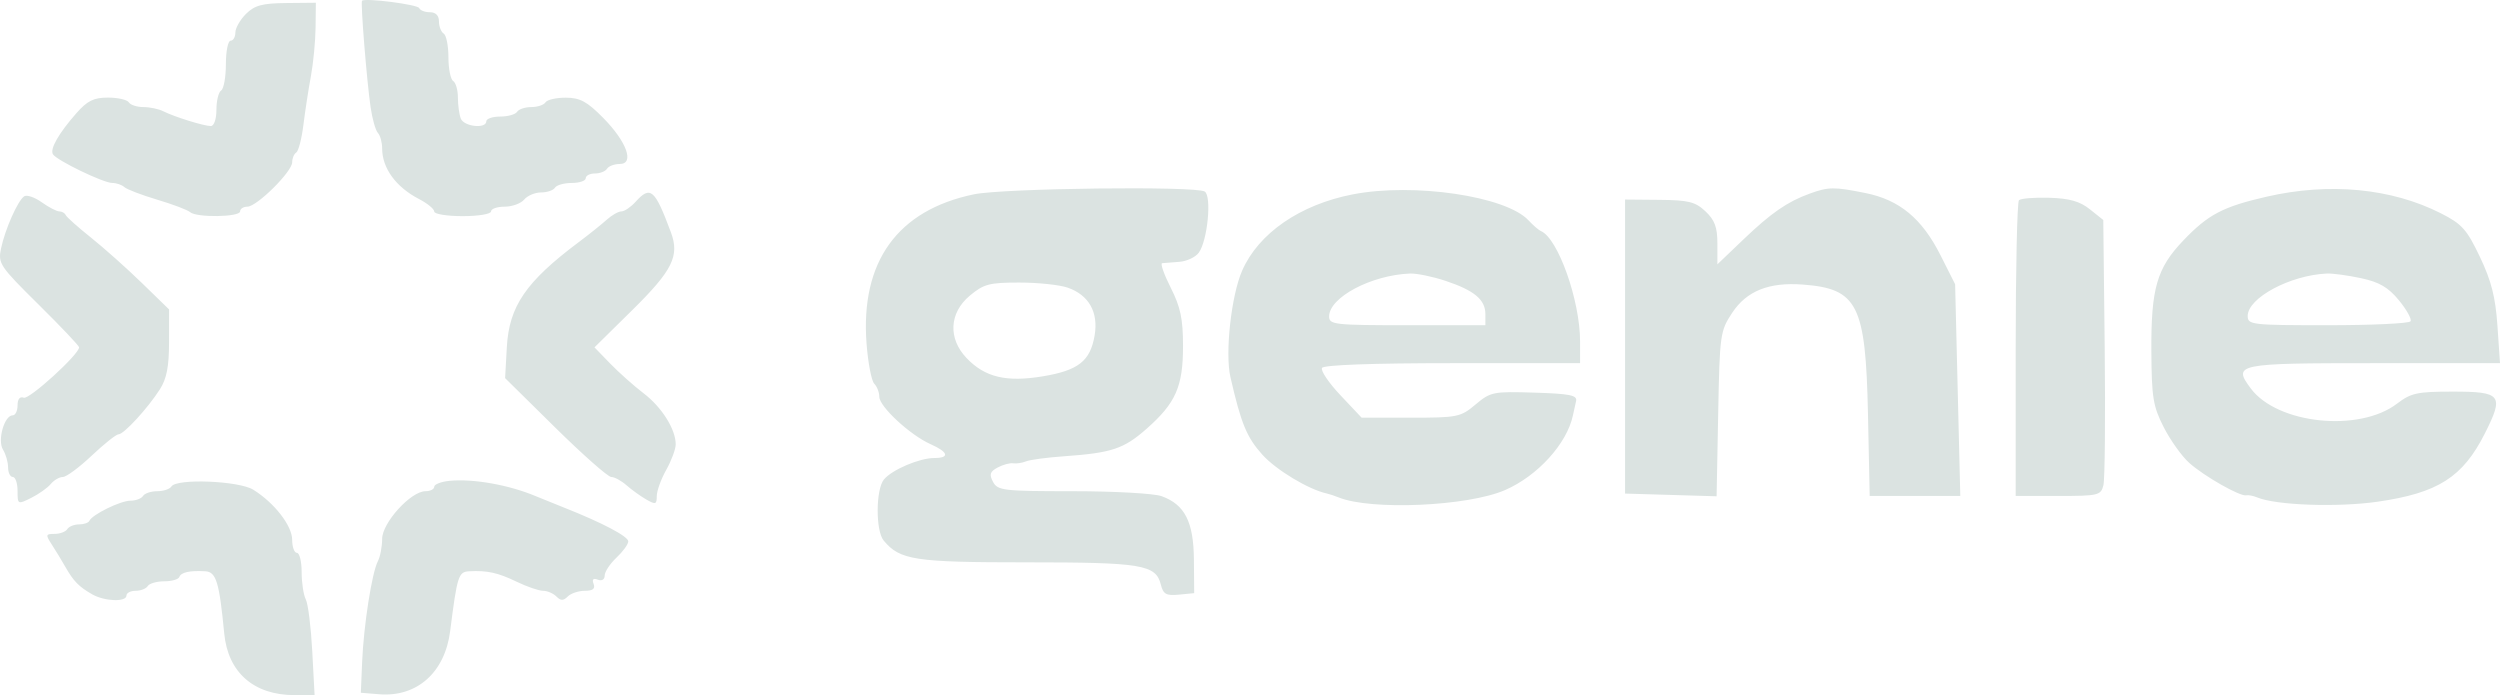 <svg width="205" height="57" viewBox="0 0 205 57" fill="none" xmlns="http://www.w3.org/2000/svg">
<path fill-rule="evenodd" clip-rule="evenodd" d="M29.685 0.063C29.556 0.191 30.07 6.583 30.387 8.78C30.526 9.743 30.796 10.697 30.987 10.9C31.179 11.103 31.336 11.674 31.336 12.169C31.336 13.789 32.466 15.34 34.364 16.323C35.047 16.677 35.607 17.137 35.607 17.346C35.607 17.554 36.655 17.724 37.936 17.724C39.23 17.724 40.266 17.552 40.266 17.335C40.266 17.122 40.769 16.947 41.383 16.947C41.997 16.947 42.718 16.684 42.984 16.363C43.25 16.043 43.872 15.78 44.367 15.78C44.862 15.78 45.375 15.605 45.507 15.391C45.639 15.177 46.261 15.002 46.889 15.002C47.517 15.002 48.031 14.827 48.031 14.613C48.031 14.4 48.37 14.225 48.785 14.225C49.199 14.225 49.646 14.05 49.778 13.836C49.91 13.622 50.376 13.447 50.814 13.447C52.05 13.447 51.4 11.63 49.459 9.663C48.14 8.326 47.569 8.017 46.404 8.01C45.616 8.006 44.863 8.178 44.731 8.392C44.599 8.605 44.075 8.78 43.566 8.78C43.057 8.78 42.533 8.955 42.401 9.169C42.269 9.383 41.648 9.558 41.019 9.558C40.391 9.558 39.877 9.733 39.877 9.947C39.877 10.585 38.039 10.387 37.784 9.721C37.654 9.382 37.548 8.605 37.548 7.994C37.548 7.382 37.373 6.774 37.16 6.642C36.946 6.509 36.771 5.634 36.771 4.697C36.771 3.76 36.597 2.885 36.383 2.753C36.17 2.621 35.995 2.173 35.995 1.758C35.995 1.273 35.729 1.003 35.251 1.003C34.841 1.003 34.449 0.851 34.377 0.665C34.264 0.369 29.937 -0.187 29.685 0.063ZM20.173 1.138C19.693 1.613 19.3 2.303 19.3 2.669C19.3 3.036 19.125 3.336 18.911 3.336C18.698 3.336 18.523 4.201 18.523 5.258C18.523 6.315 18.348 7.287 18.135 7.419C17.921 7.552 17.747 8.262 17.747 8.998C17.747 9.766 17.552 10.336 17.289 10.336C16.72 10.336 14.29 9.58 13.384 9.121C13.013 8.934 12.281 8.78 11.757 8.78C11.233 8.78 10.696 8.605 10.564 8.392C10.432 8.178 9.663 8.003 8.856 8.003C7.681 8.003 7.163 8.26 6.258 9.289C4.806 10.942 4.076 12.222 4.341 12.651C4.649 13.151 8.478 15.002 9.203 15.002C9.546 15.002 9.992 15.155 10.195 15.341C10.398 15.528 11.612 15.992 12.893 16.374C14.175 16.756 15.389 17.216 15.592 17.397C16.112 17.859 19.688 17.806 19.688 17.335C19.688 17.122 19.957 16.947 20.285 16.947C21.061 16.947 23.959 14.075 23.959 13.306C23.959 12.981 24.109 12.622 24.291 12.509C24.474 12.396 24.738 11.379 24.878 10.25C25.018 9.121 25.294 7.322 25.493 6.253C25.691 5.183 25.864 3.39 25.877 2.267L25.9 0.225L23.474 0.249C21.505 0.268 20.882 0.436 20.173 1.138ZM79.868 15.933C73.596 17.232 70.55 21.457 71.056 28.159C71.177 29.748 71.461 31.236 71.689 31.464C71.917 31.692 72.103 32.174 72.103 32.534C72.103 33.339 74.634 35.681 76.306 36.422C77.768 37.07 77.9 37.557 76.616 37.557C75.398 37.557 73.147 38.515 72.483 39.317C71.811 40.128 71.794 43.52 72.458 44.321C73.791 45.929 74.983 46.112 84.181 46.112C93.635 46.112 94.779 46.301 95.188 47.934C95.387 48.728 95.627 48.861 96.674 48.76L97.923 48.639L97.901 45.897C97.877 42.789 97.155 41.371 95.244 40.684C94.625 40.461 91.355 40.279 87.978 40.279C82.278 40.279 81.808 40.224 81.43 39.517C81.102 38.902 81.174 38.675 81.809 38.335C82.242 38.103 82.812 37.948 83.076 37.991C83.341 38.033 83.819 37.961 84.139 37.83C84.46 37.7 85.858 37.512 87.246 37.415C91.158 37.138 92.15 36.809 94.013 35.166C96.417 33.047 97.011 31.698 97.008 28.361C97.006 26.146 96.802 25.179 96.002 23.597C95.45 22.506 95.132 21.599 95.295 21.581C95.459 21.564 96.093 21.514 96.703 21.47C97.313 21.425 98.031 21.09 98.299 20.723C99.02 19.735 99.376 16.081 98.787 15.706C98.059 15.243 82.291 15.432 79.868 15.933ZM110.929 15.938C106.6 16.778 103.198 19.125 101.855 22.196C100.961 24.24 100.443 28.949 100.895 30.922C101.769 34.735 102.232 35.86 103.513 37.284C104.635 38.531 107.286 40.131 108.777 40.461C109 40.51 109.444 40.657 109.765 40.787C112.422 41.867 120.339 41.52 123.408 40.189C126.083 39.029 128.493 36.378 128.981 34.057C129.049 33.736 129.165 33.211 129.238 32.89C129.348 32.41 128.743 32.287 125.827 32.196C122.439 32.09 122.225 32.132 120.996 33.168C119.771 34.201 119.523 34.251 115.682 34.251H111.654L109.911 32.403C108.952 31.387 108.275 30.381 108.407 30.167C108.556 29.925 112.569 29.779 119.106 29.779H129.566V27.988C129.566 24.635 127.754 19.534 126.355 18.948C126.175 18.873 125.716 18.476 125.334 18.065C123.491 16.084 115.928 14.967 110.929 15.938ZM148.397 15.876C146.56 16.543 145.239 17.456 142.952 19.643L140.826 21.675V19.962C140.826 18.635 140.606 18.042 139.85 17.331C139.017 16.547 138.464 16.409 136.064 16.388L133.255 16.363V28.418V40.473L137.008 40.584L140.761 40.695L140.891 33.944C141.016 27.403 141.052 27.144 142.044 25.644C143.224 23.86 145.05 23.128 147.814 23.333C152.333 23.669 152.986 24.966 153.174 33.96L153.314 40.668H157.029H160.744L160.532 31.988L160.32 23.308L159.13 20.946C157.603 17.916 155.765 16.392 152.96 15.828C150.398 15.312 149.935 15.317 148.397 15.876ZM185.864 16.128C182.267 16.954 181.064 17.588 179.017 19.735C176.856 22.002 176.38 23.659 176.412 28.811C176.435 32.6 176.551 33.315 177.426 35.032C177.97 36.1 178.911 37.417 179.519 37.959C180.739 39.05 183.686 40.726 184.186 40.615C184.362 40.576 184.767 40.654 185.088 40.788C186.627 41.435 191.682 41.614 194.966 41.14C199.92 40.424 201.948 39.132 203.762 35.535C205.344 32.399 205.124 32.112 201.133 32.112C198.212 32.112 197.705 32.222 196.553 33.102C193.451 35.472 186.751 34.777 184.568 31.858C183.064 29.846 183.385 29.779 194.643 29.779H205L204.79 26.709C204.629 24.362 204.291 23.035 203.353 21.066C202.278 18.811 201.884 18.369 200.161 17.495C196.098 15.433 191.007 14.946 185.864 16.128ZM1.98 16.099C1.455 16.458 0.417 18.798 0.085 20.374C-0.173 21.601 -0.025 21.822 3.15 24.96C4.986 26.773 6.487 28.357 6.487 28.479C6.487 29.058 2.395 32.785 1.948 32.613C1.628 32.49 1.44 32.722 1.44 33.237C1.44 33.688 1.261 34.057 1.042 34.057C0.355 34.057 -0.226 36.109 0.245 36.871C0.475 37.242 0.663 37.898 0.663 38.329C0.663 38.76 0.838 39.112 1.051 39.112C1.265 39.112 1.44 39.624 1.44 40.249C1.44 41.373 1.452 41.379 2.564 40.824C3.182 40.515 3.902 40.004 4.164 39.687C4.426 39.371 4.873 39.112 5.156 39.112C5.439 39.112 6.503 38.325 7.521 37.362C8.538 36.4 9.529 35.612 9.722 35.612C10.158 35.612 12.115 33.481 13.115 31.918C13.666 31.056 13.862 30.049 13.862 28.062L13.864 25.373L11.632 23.202C10.403 22.007 8.525 20.333 7.458 19.481C6.39 18.629 5.458 17.798 5.387 17.634C5.316 17.47 5.081 17.335 4.864 17.335C4.648 17.335 3.998 16.998 3.419 16.585C2.841 16.172 2.193 15.954 1.98 16.099ZM52.108 16.558C51.721 16.985 51.203 17.335 50.956 17.335C50.709 17.335 50.168 17.642 49.754 18.016C49.34 18.39 48.304 19.219 47.453 19.857C43.121 23.102 41.748 25.109 41.56 28.47L41.419 31.007L45.529 35.06C47.79 37.288 49.856 39.112 50.121 39.112C50.386 39.112 50.95 39.418 51.375 39.793C51.8 40.167 52.531 40.693 53.001 40.962C53.758 41.396 53.855 41.364 53.855 40.683C53.855 40.26 54.204 39.29 54.632 38.529C55.059 37.767 55.408 36.826 55.408 36.438C55.408 35.202 54.272 33.393 52.778 32.253C51.982 31.645 50.75 30.548 50.039 29.815L48.747 28.483L51.857 25.418C55.145 22.177 55.736 20.987 55.017 19.056C53.691 15.496 53.34 15.194 52.108 16.558ZM165.554 16.419C165.407 16.566 165.286 22.083 165.286 28.678V40.668H168.773C172.07 40.668 172.272 40.62 172.48 39.789C172.601 39.306 172.648 34.214 172.585 28.475L172.469 18.039L171.369 17.161C170.551 16.508 169.702 16.267 168.047 16.217C166.824 16.18 165.702 16.271 165.554 16.419ZM118.529 23.028C120.892 23.814 121.801 24.573 121.801 25.756V26.668H115.395C109.427 26.668 108.988 26.619 108.988 25.951C108.988 24.388 112.436 22.557 115.617 22.43C116.166 22.409 117.476 22.677 118.529 23.028ZM193.608 22.811C195.109 23.134 195.835 23.558 196.715 24.628C197.347 25.396 197.774 26.169 197.665 26.346C197.555 26.523 194.506 26.668 190.889 26.668C184.627 26.668 184.311 26.632 184.311 25.91C184.311 24.431 187.782 22.568 190.795 22.43C191.265 22.408 192.531 22.58 193.608 22.811ZM87.55 23.587C89.287 24.193 90.081 25.598 89.761 27.497C89.405 29.605 88.431 30.374 85.503 30.86C82.516 31.356 80.765 30.936 79.262 29.365C77.725 27.758 77.832 25.658 79.524 24.244C80.665 23.29 81.123 23.169 83.582 23.169C85.106 23.169 86.892 23.357 87.55 23.587ZM36.868 39.428C36.175 39.495 35.607 39.714 35.607 39.914C35.607 40.115 35.284 40.279 34.889 40.279C33.69 40.279 31.336 42.87 31.336 44.191C31.336 44.826 31.178 45.649 30.985 46.02C30.495 46.964 29.823 51.269 29.695 54.278L29.589 56.806L31.083 56.928C34.188 57.184 36.483 55.145 36.913 51.75C37.487 47.226 37.592 46.892 38.464 46.845C39.953 46.765 40.823 46.956 42.377 47.707C43.218 48.113 44.188 48.445 44.532 48.445C44.876 48.445 45.368 48.655 45.624 48.912C45.986 49.274 46.193 49.274 46.556 48.912C46.812 48.655 47.442 48.445 47.956 48.445C48.613 48.445 48.827 48.277 48.675 47.881C48.53 47.505 48.645 47.389 49.022 47.534C49.352 47.661 49.584 47.52 49.584 47.193C49.584 46.887 50.021 46.225 50.555 45.723C51.089 45.22 51.522 44.621 51.518 44.391C51.512 43.982 49.382 42.861 46.284 41.636C45.43 41.298 44.381 40.874 43.954 40.694C41.744 39.763 38.816 39.24 36.868 39.428ZM14.058 39.89C13.926 40.104 13.402 40.279 12.893 40.279C12.385 40.279 11.861 40.454 11.729 40.668C11.597 40.881 11.133 41.056 10.698 41.056C9.879 41.056 7.556 42.196 7.328 42.709C7.257 42.869 6.874 43.001 6.478 43.001C6.081 43.001 5.648 43.176 5.516 43.39C5.384 43.603 4.917 43.779 4.478 43.779C3.741 43.779 3.723 43.845 4.247 44.654C4.56 45.135 5.061 45.959 5.36 46.485C6.031 47.665 6.47 48.113 7.564 48.737C8.586 49.318 10.37 49.38 10.37 48.834C10.37 48.62 10.709 48.445 11.123 48.445C11.538 48.445 11.985 48.27 12.117 48.056C12.249 47.842 12.856 47.667 13.466 47.667C14.076 47.667 14.634 47.508 14.705 47.314C14.847 46.927 15.547 46.772 16.831 46.844C17.727 46.893 17.98 47.722 18.387 51.945C18.696 55.147 20.812 57 24.16 57H25.796L25.605 53.403C25.501 51.424 25.263 49.511 25.075 49.151C24.888 48.791 24.735 47.785 24.735 46.915C24.735 46.046 24.561 45.334 24.347 45.334C24.134 45.334 23.958 44.853 23.958 44.265C23.957 43.11 22.502 41.236 20.769 40.157C19.588 39.422 14.473 39.218 14.058 39.89Z" fill="#DBE3E1"/>
</svg>
